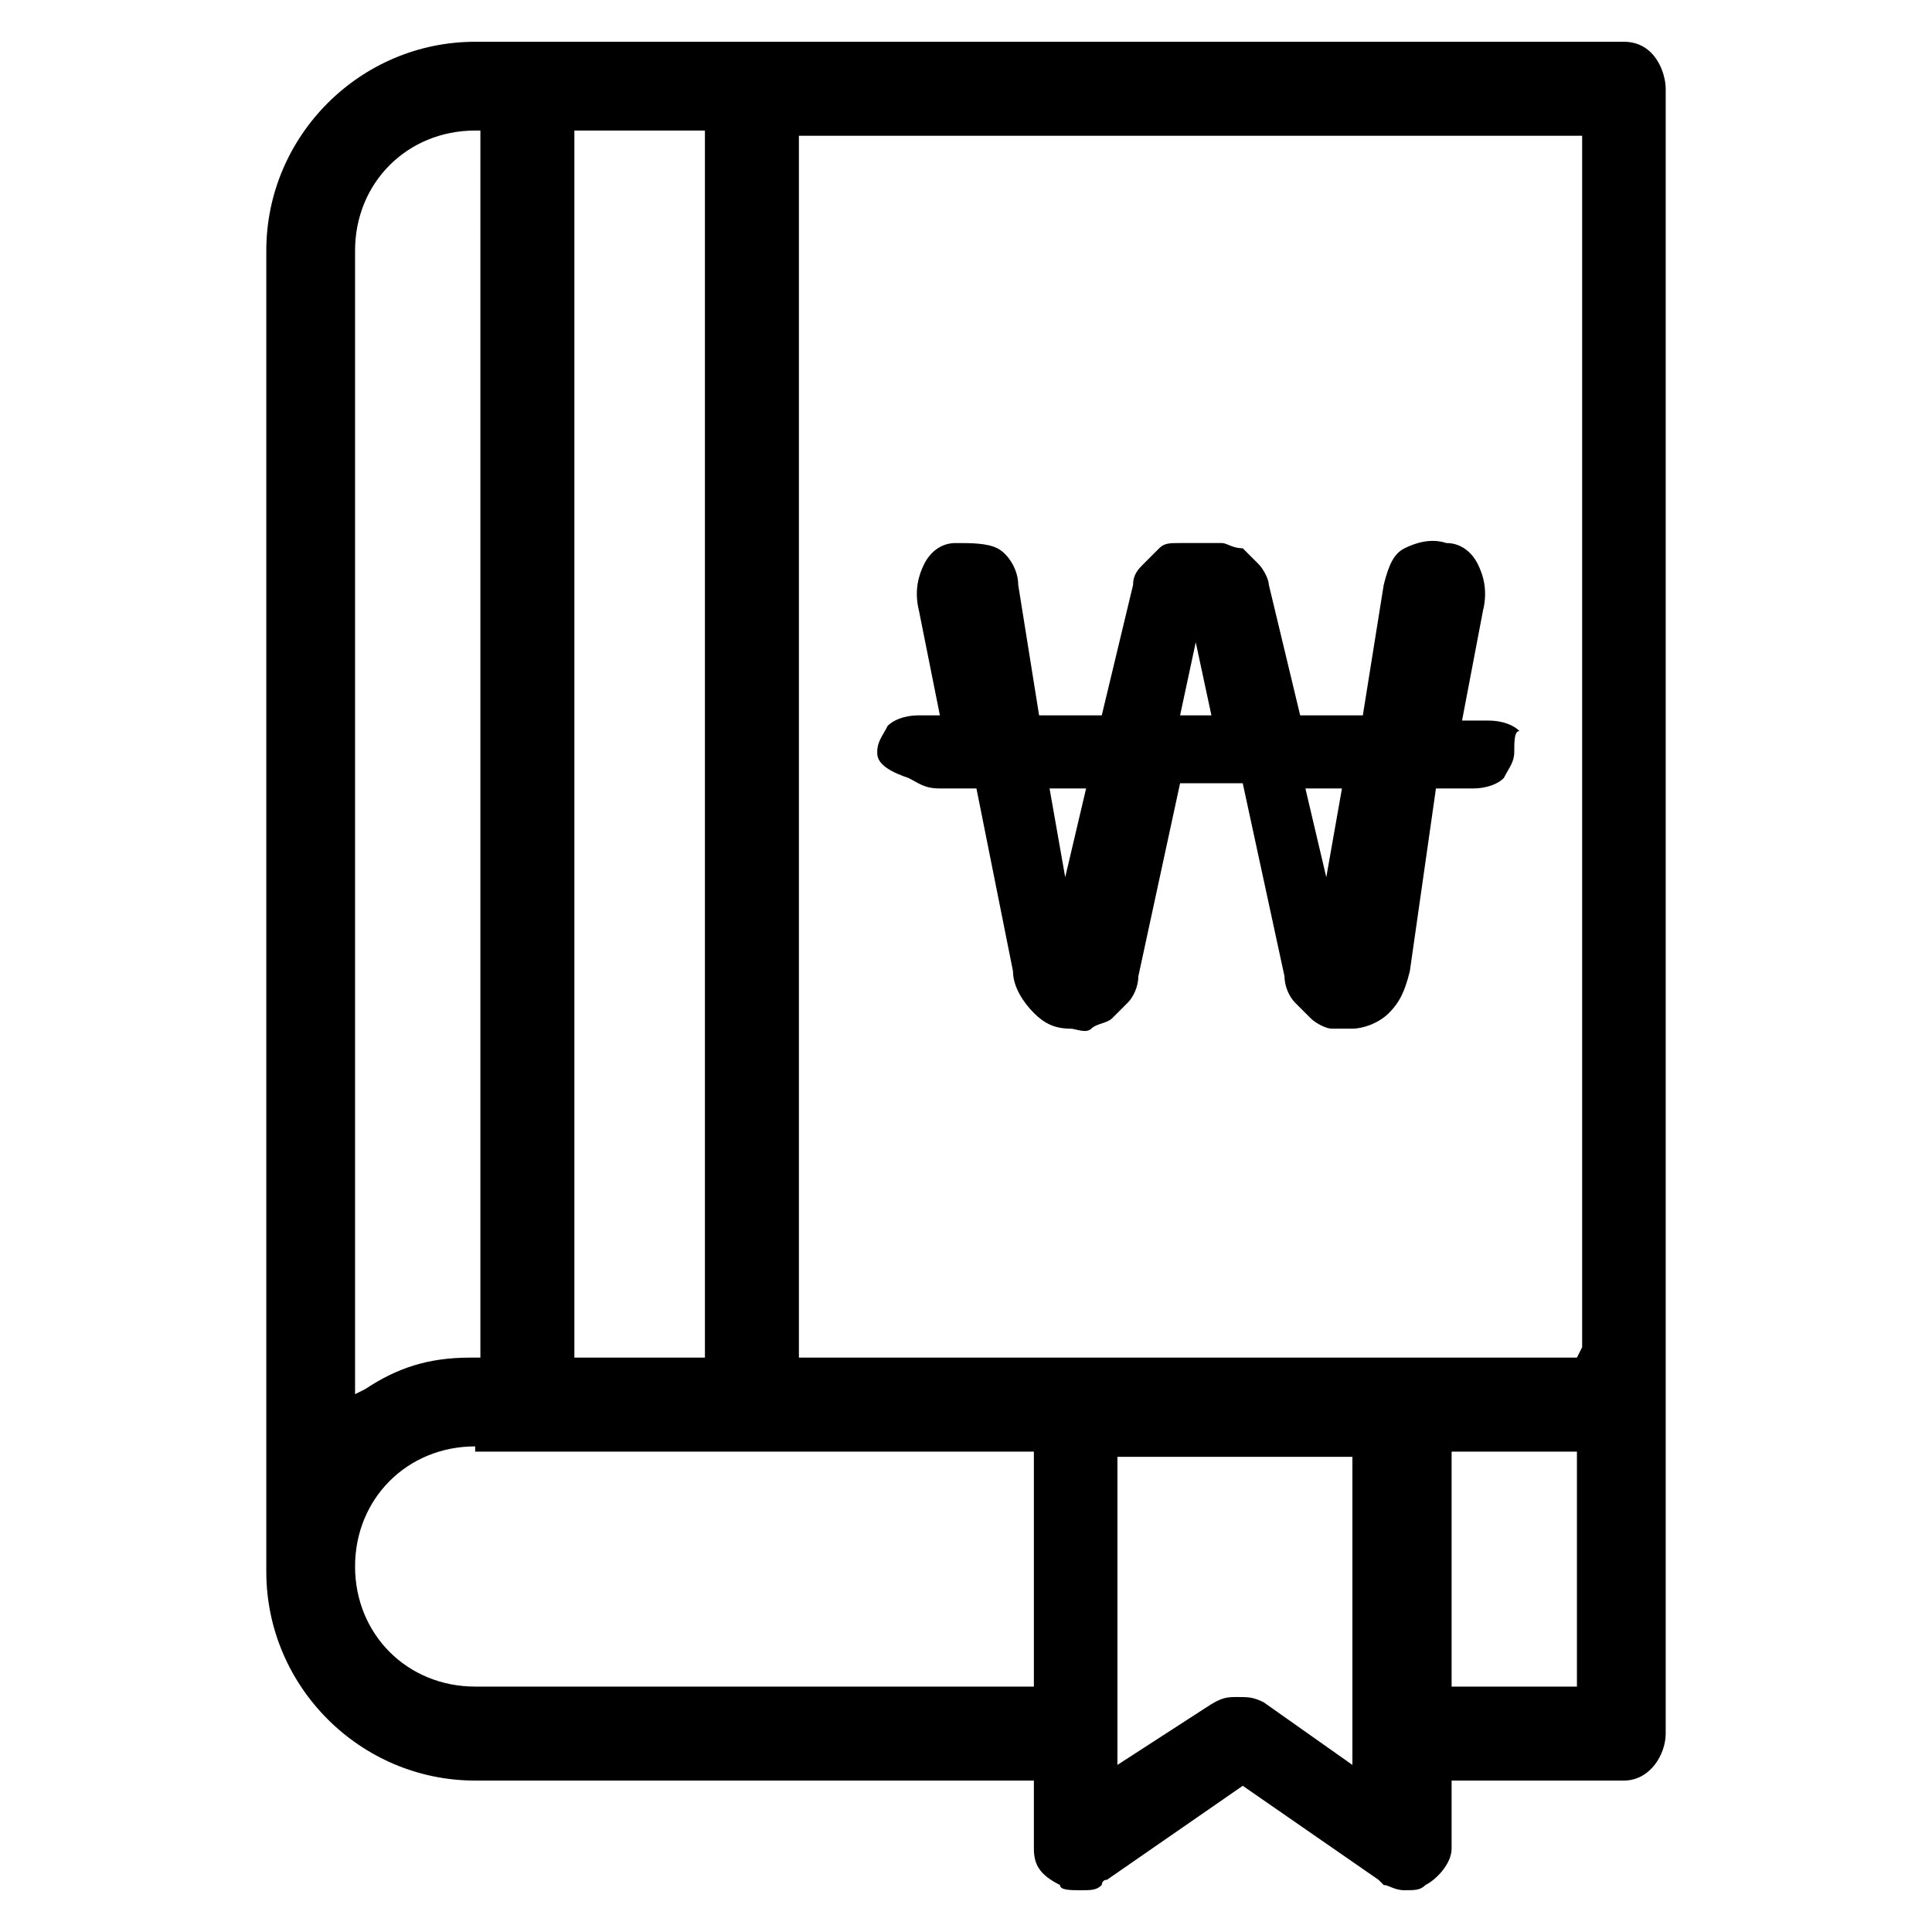 <?xml version="1.0" encoding="utf-8"?>
<!-- Generator: Adobe Illustrator 21.0.0, SVG Export Plug-In . SVG Version: 6.00 Build 0)  -->
<svg version="1.1" id="레이어_1" xmlns="http://www.w3.org/2000/svg" xmlns:xlink="http://www.w3.org/1999/xlink" x="0px"
	 y="0px" viewBox="0 0 37 37" style="enable-background:new 0 0 37 37;" xml:space="preserve">
<style type="text/css">
	.st0{display:none;}
	.st1{display:inline;}
</style>
<g id="레이어_1_1_" class="st0">
	<g id="Capa_1" class="st1">
		<path d="M-8.4,10.4c-1.1-1.1-3-1.1-4.1,0c-0.3,0.3-2.6,2.6-2.9,2.9V5.6c0-0.8-0.3-1.5-0.8-2l-2.7-2.7C-19.5,0.3-20.3,0-21,0h-16.6
			c-1.6,0-2.9,1.3-2.9,2.9v27.2c0,1.6,1.3,2.9,2.9,2.9h19.3c1.6,0,2.9-1.3,2.9-2.9v-8.6l7-7C-7.3,13.4-7.3,11.5-8.4,10.4z
			 M-18.1,21.5l-0.5,0.5l-2,0.7l0.7-2l0.5-0.5L-18.1,21.5z M-16.8,20.1l-1.4-1.4c0.7-0.7,4-4,4.6-4.6l1.4,1.4L-16.8,20.1z
			 M-20.3,2.2l2.7,2.8c0.3,0.3,0.3,0.6,0.3,0.8h-3.9V1.9C-21,1.9-20.7,1.9-20.3,2.2z M-18.3,31.1h-19.3c-0.5,0-1-0.4-1-1V2.9
			c0-0.5,0.4-1,1-1h14.5v4.8c0,0.5,0.4,1,1,1h4.8v7.5l-2.9,2.9l-1.4,1.4c-0.1,0.1-0.2,0.2-0.2,0.4l-1.4,4.1c-0.1,0.3,0,0.7,0.2,1
			c0.3,0.3,0.6,0.3,1,0.2l4.1-1.4c0.1,0,0.3-0.1,0.4-0.2l0.1-0.1v6.7C-17.3,30.6-17.8,31.1-18.3,31.1z M-9.8,13.1l-1,1l-1.4-1.4l1-1
			c0.4-0.4,1-0.4,1.4,0S-9.4,12.7-9.8,13.1z"/>
		<path d="M-35.7,12.7h13.5c0.5,0,1-0.4,1-1c0-0.5-0.4-1-1-1h-13.5c-0.5,0-1,0.4-1,1C-36.7,12.2-36.2,12.7-35.7,12.7z"/>
		<path d="M-35.7,16.5h9.7c0.5,0,1-0.4,1-1s-0.4-1-1-1h-9.7c-0.5,0-1,0.4-1,1S-36.2,16.5-35.7,16.5z"/>
		<path d="M-35.7,20.4h9.7c0.5,0,1-0.4,1-1c0-0.5-0.4-1-1-1h-9.7c-0.5,0-1,0.4-1,1S-36.2,20.4-35.7,20.4z"/>
		<path d="M-25.1,23.3c0-0.5-0.4-1-1-1h-9.6c-0.5,0-1,0.4-1,1s0.4,1,1,1h9.7C-25.5,24.3-25.1,23.8-25.1,23.3z"/>
		<path d="M-22.2,28.3H-28c-0.5,0-1,0.4-1,1s0.4,1,1,1h5.8c0.5,0,1-0.4,1-1S-21.6,28.3-22.2,28.3z"/>
	</g>
	<path class="st1" d="M20.7,36c-0.2,0-0.2,0-0.3,0C20,35.7,20,35.6,20,35.4v-1.5H9.1c-2.1,0-3.8-1.7-3.8-3.8V4.8C5.3,2.7,7,1,9.1,1
		h22c0.4,0,0.6,0.4,0.6,0.7v31.5c0,0.3-0.2,0.6-0.6,0.6h-3.5v1.5c0,0.2-0.2,0.4-0.4,0.5c-0.1,0.1-0.1,0.1-0.3,0.1
		c-0.1,0-0.1,0-0.3-0.1l-0.2-0.1l-2.7-1.9l-2.7,2c0,0-0.1,0-0.1,0.1C20.8,36,20.8,36,20.7,36z M23.7,32.7c0.2,0,0.3,0,0.4,0.1
		l2.1,1.4v-6.6h-5v6.6l2.1-1.4C23.4,32.7,23.5,32.7,23.7,32.7z M27.5,32.5h2.9v-5h-2.9V32.5z M9.1,27.5c-1.4,0-2.5,1.1-2.5,2.5
		s1.1,2.5,2.5,2.5H20v-5H9.1z M9.1,2.3c-1.4,0-2.5,1.1-2.5,2.5v22.4l0.6-0.4c0.6-0.4,1.2-0.6,1.9-0.6h0.4V2.3H9.1z M15,26.2h15.3
		l0.2-0.3V2.3H15V26.2z M10.8,26.2h2.9V2.3h-2.9C10.8,2.3,10.8,26.2,10.8,26.2z"/>
	<g class="st1">
		<path d="M18.1,14.4c0-0.1,0-0.3,0.1-0.4c0.1-0.1,0.2-0.2,0.4-0.2H19l-0.3-1.6c0-0.3,0-0.5,0.1-0.7s0.3-0.3,0.5-0.3s0.4,0,0.6,0.1
			s0.3,0.3,0.3,0.6l0.3,1.9h0.9l0.4-1.9c0-0.1,0.1-0.2,0.1-0.3c0.1-0.1,0.1-0.2,0.2-0.2c0.1-0.1,0.2-0.1,0.3-0.1c0.1,0,0.2,0,0.3,0
			s0.2,0,0.3,0c0.1,0,0.2,0.1,0.3,0.1c0.1,0.1,0.2,0.1,0.2,0.2c0.1,0.1,0.1,0.2,0.1,0.3l0.4,1.9h1l0.3-1.9c0-0.3,0.2-0.5,0.3-0.6
			c0.2-0.1,0.4-0.1,0.6-0.1s0.4,0.1,0.5,0.3s0.1,0.4,0.1,0.7l-0.3,1.6h0.3c0.2,0,0.3,0.1,0.4,0.2c0.1,0.1,0.1,0.2,0.1,0.4
			s0,0.3-0.1,0.4C27.1,14.9,27,15,26.8,15h-0.5l-0.5,2.7c0,0.3-0.2,0.5-0.3,0.6c-0.2,0.2-0.4,0.2-0.6,0.3c-0.1,0-0.2,0-0.3,0
			s-0.2-0.1-0.3-0.1c-0.1-0.1-0.2-0.1-0.3-0.2c-0.1-0.1-0.1-0.2-0.2-0.4l-0.6-2.8h-0.9l-0.6,2.8c0,0.1-0.1,0.3-0.2,0.4
			s-0.2,0.2-0.3,0.2c-0.1,0.1-0.2,0.1-0.3,0.1s-0.2,0-0.3,0c-0.2,0-0.4-0.1-0.6-0.3c-0.2-0.2-0.3-0.4-0.3-0.6L19.2,15h-0.5
			c-0.2,0-0.3-0.1-0.4-0.2C18.1,14.6,18.1,14.5,18.1,14.4z M20.8,16.2l0.3-1.3h-0.5L20.8,16.2z M22.5,13.9H23l-0.2-1.1L22.5,13.9z
			 M24.7,16.2l0.2-1.3h-0.5L24.7,16.2z"/>
	</g>
</g>
<path d="M20.7,36.2c-0.2,0-0.4,0-0.4-0.1c-0.4-0.2-0.5-0.4-0.5-0.7v-1.3H9.1c-2.2,0-4-1.8-4-4V4.8c0-2.2,1.8-4,4-4h22
	c0.6,0,0.8,0.6,0.8,0.9v31.5c0,0.4-0.3,0.9-0.8,0.9h-3.3v1.3c0,0.3-0.3,0.6-0.5,0.7c-0.1,0.1-0.2,0.1-0.4,0.1
	c-0.2,0-0.3-0.1-0.4-0.1l-0.1-0.1l-2.6-1.8L21.2,36c-0.1,0-0.1,0.1-0.1,0.1C21,36.2,20.9,36.2,20.7,36.2z M23.7,32.5
	c0.2,0,0.3,0,0.5,0.1l1.7,1.2v-5.9h-4.5v5.9l1.7-1.1C23.4,32.5,23.5,32.5,23.7,32.5z M30.2,32.3v-4.5h-2.4v4.5H30.2z M9.1,27.7
	c-1.3,0-2.3,1-2.3,2.3s1,2.3,2.3,2.3h10.7v-4.5H9.1z M9.1,2.5c-1.3,0-2.3,1-2.3,2.3v21.9l0.2-0.1c0.6-0.4,1.2-0.6,2-0.6h0.2V2.5H9.1
	z M30.2,26l0.1-0.2l0-23.2h-15V26H30.2z M13.5,26V2.5H11V26H13.5z"/>
<g>
	<path d="M16.8,14.4c0-0.2,0.1-0.3,0.2-0.5c0.1-0.1,0.3-0.2,0.6-0.2h0.4l-0.4-2c-0.1-0.4,0-0.7,0.1-0.9c0.1-0.2,0.3-0.4,0.6-0.4
		c0.3,0,0.6,0,0.8,0.1c0.2,0.1,0.4,0.4,0.4,0.7l0.4,2.5h1.2l0.6-2.5c0-0.2,0.1-0.3,0.2-0.4c0.1-0.1,0.2-0.2,0.3-0.3
		c0.1-0.1,0.2-0.1,0.4-0.1c0.1,0,0.2,0,0.4,0c0.1,0,0.2,0,0.4,0c0.1,0,0.2,0.1,0.4,0.1c0.1,0.1,0.2,0.2,0.3,0.3
		c0.1,0.1,0.2,0.3,0.2,0.4l0.6,2.5h1.2l0.4-2.5c0.1-0.4,0.2-0.6,0.4-0.7c0.2-0.1,0.5-0.2,0.8-0.1c0.3,0,0.5,0.2,0.6,0.4
		c0.1,0.2,0.2,0.5,0.1,0.9l-0.4,2.1h0.5c0.3,0,0.5,0.1,0.6,0.2C29,14,29,14.2,29,14.4c0,0.2-0.1,0.3-0.2,0.5
		c-0.1,0.1-0.3,0.2-0.6,0.2h-0.7L27,18.6c-0.1,0.4-0.2,0.6-0.4,0.8c-0.2,0.2-0.5,0.3-0.7,0.3c-0.1,0-0.3,0-0.4,0s-0.3-0.1-0.4-0.2
		c-0.1-0.1-0.2-0.2-0.3-0.3c-0.1-0.1-0.2-0.3-0.2-0.5l-0.8-3.7h-1.2l-0.8,3.7c0,0.2-0.1,0.4-0.2,0.5c-0.1,0.1-0.2,0.2-0.3,0.3
		c-0.1,0.1-0.3,0.1-0.4,0.2s-0.3,0-0.4,0c-0.3,0-0.5-0.1-0.7-0.3c-0.2-0.2-0.4-0.5-0.4-0.8l-0.7-3.5h-0.7c-0.3,0-0.4-0.1-0.6-0.2
		C16.8,14.7,16.8,14.5,16.8,14.4z M20.4,16.8l0.4-1.7h-0.7L20.4,16.8z M22.6,13.7h0.6l-0.3-1.4L22.6,13.7z M25.4,16.8l0.3-1.7H25
		L25.4,16.8z"/>
</g>
</svg>
